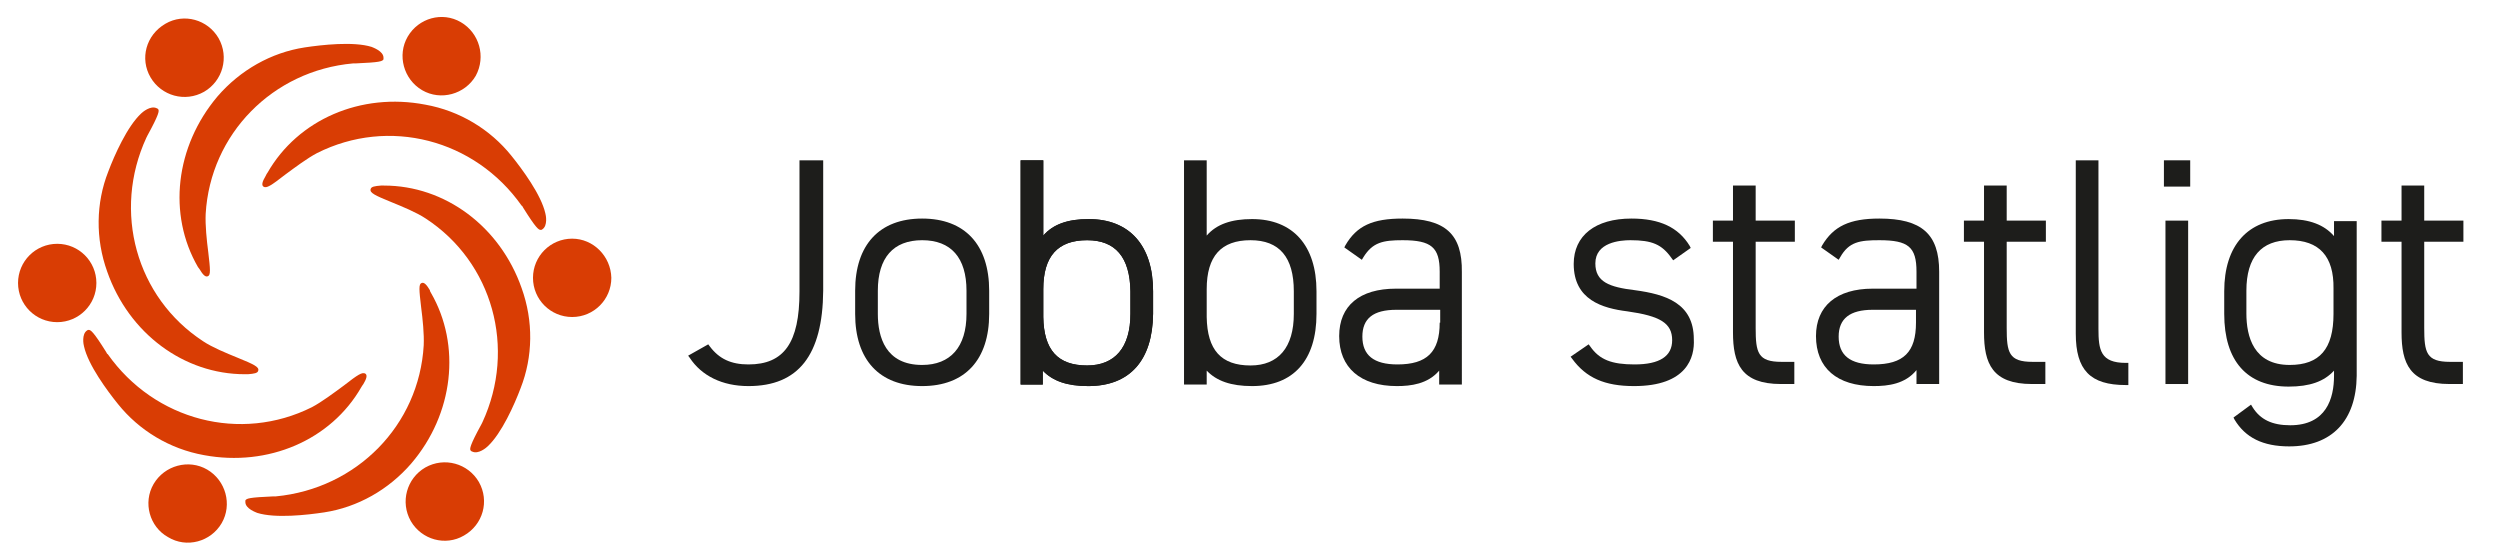 <?xml version="1.0" encoding="utf-8"?>
<!-- Generator: Adobe Illustrator 28.1.0, SVG Export Plug-In . SVG Version: 6.00 Build 0)  -->
<svg version="1.1" id="Lager_1" xmlns="http://www.w3.org/2000/svg" xmlns:xlink="http://www.w3.org/1999/xlink" x="0px" y="0px"
	 viewBox="0 0 485 108.1" style="enable-background:new 0 0 485 108.1;" xml:space="preserve">
<style type="text/css">
	.st0{fill-rule:evenodd;clip-rule:evenodd;fill:#D93D04;}
	.st1{fill:#1D1D1B;}
	.st2{fill:#D93D04;}
</style>
<path class="st0" d="M11.1,62.5c4.2,0,7.6-3.4,7.6-7.6s-3.4-7.6-7.6-7.6s-7.6,3.4-7.6,7.6C3.5,59.1,6.9,62.5,11.1,62.5z"/>
<path class="st0" d="M43,101.5c2.1-3.6,0.8-8.3-2.8-10.4s-8.3-0.8-10.4,2.8c-2.1,3.6-0.8,8.3,2.8,10.3
	C36.2,106.4,40.9,105.1,43,101.5z"/>
<path class="st0" d="M92.9,93.5c-2.1-3.6-6.7-4.9-10.4-2.8c-3.6,2.1-4.9,6.7-2.8,10.4c2.1,3.6,6.7,4.9,10.3,2.8
	C93.7,101.8,95,97.2,92.9,93.5z"/>
<path class="st0" d="M111,46.3c-4.2,0-7.6,3.4-7.6,7.6s3.4,7.6,7.6,7.6s7.6-3.4,7.6-7.6C118.5,49.7,115.1,46.3,111,46.3z"/>
<path class="st0" d="M79.1,7.1c-2.1,3.6-0.8,8.3,2.8,10.4c3.6,2.1,8.3,0.8,10.4-2.8c2-3.7,0.7-8.3-2.9-10.4S81.2,3.5,79.1,7.1z"/>
<path class="st0" d="M29.2,15c2.1,3.6,6.7,4.9,10.4,2.8c3.6-2.1,4.9-6.7,2.8-10.4c-2.1-3.6-6.7-4.9-10.3-2.8
	C28.3,6.8,27.1,11.4,29.2,15z"/>
<path class="st1" d="M145.2,74.9c-5.1,0-9.1-2-11.4-5.5l-0.3-0.4l3.9-2.2l0.3,0.4c1.8,2.4,4.1,3.5,7.5,3.5c6.9,0,9.9-4.2,9.9-14.1
	V31.1h4.6v25.3C159.6,68.9,154.9,74.9,145.2,74.9z"/>
<path class="st1" d="M178.9,74.9c-8.3,0-13-5.1-13-14v-4.5c0-8.9,4.7-14,13-14s13,5.1,13,14v4.5C191.9,69.8,187.2,74.9,178.9,74.9z
	 M178.9,46.6c-5.6,0-8.6,3.4-8.6,9.8v4.5c0,4.5,1.5,9.9,8.6,9.9c5.5,0,8.6-3.5,8.6-9.9v-4.5C187.5,50,184.5,46.6,178.9,46.6z"/>
<path class="st1" d="M211.1,74.9c-4.1,0-6.9-1-8.8-3v2.7H198V31.1h4.4v14.6c1.9-2.2,4.8-3.2,8.8-3.2c7.9,0,12.5,5.1,12.5,14v4.4
	C223.6,69.9,219.2,74.9,211.1,74.9z M210.9,46.6c-5.7,0-8.5,3.1-8.5,9.5v5.4c0.1,6.4,2.8,9.4,8.5,9.4c5.4,0,8.4-3.5,8.4-10v-4.4
	C219.2,49.9,216.4,46.6,210.9,46.6z"/>
<path class="st1" d="M272.1,42.4c-5.8,0-8.9,1.4-11.1,5.2l-0.2,0.4l3.4,2.4l0.3-0.5c1.8-2.9,3.8-3.3,7.6-3.3c5.6,0,7.2,1.4,7.2,6.1
	V56h-8.5c-7,0-11,3.3-11,9.2c0,6.1,4.1,9.7,11.2,9.7c2.7,0,6-0.4,8.2-3v2.7h4.4V52.8C283.7,45.4,280.4,42.4,272.1,42.4z M279.3,62.6
	c0,5.7-2.5,8.1-8.2,8.1c-4.6,0-6.8-1.8-6.8-5.4c0-3.5,2.1-5.2,6.6-5.2h8.5v2.5H279.3z"/>
<path class="st1" d="M317,74.9c-5.7,0-9.3-1.6-12-5.3l-0.3-0.4l3.5-2.4l0.3,0.4c1.8,2.6,4.2,3.5,8.6,3.5c4.9,0,7.3-1.6,7.3-4.7
	c0-3.3-2.3-4.7-8.7-5.6c-4.8-0.6-10.4-2.2-10.4-9.2c0-5.5,4.2-8.8,11.2-8.8c5.5,0,9.1,1.7,11.3,5.3l0.2,0.4l-3.4,2.4l-0.3-0.4
	c-1.9-2.7-3.8-3.5-8-3.5c-2,0-6.8,0.4-6.8,4.5c0,3.6,2.7,4.6,7.7,5.2c5.9,0.8,11.4,2.5,11.4,9.5C328.8,69.3,327.3,74.9,317,74.9z"/>
<path class="st1" d="M348.2,74.5h-2.7c-7.7,0-9.3-4-9.3-10V46.9h-3.9v-4.1h3.9V36h4.4v6.8h7.6v4.1h-7.6v16.7c0,4.8,0.4,6.6,5,6.6
	h2.5v4.3H348.2z"/>
<path class="st1" d="M363.5,74.9c-7.1,0-11.2-3.5-11.2-9.7c0-5.8,4-9.2,11-9.2h8.5v-3.3c0-4.8-1.6-6.1-7.2-6.1
	c-3.8,0-5.9,0.3-7.6,3.3l-0.3,0.5l-3.4-2.4l0.2-0.4c2.2-3.7,5.3-5.2,11.1-5.2c8.2,0,11.6,3,11.6,10.3v21.8h-4.4v-2.7
	C369.6,74.5,366.3,74.9,363.5,74.9z M363.3,60.1c-4.4,0-6.6,1.7-6.6,5.2c0,3.6,2.2,5.4,6.8,5.4c5.8,0,8.2-2.4,8.2-8.1v-2.5"/>
<path class="st1" d="M396.9,74.5h-2.7c-7.7,0-9.3-4-9.3-10V46.9H381v-4.1h3.9V36h4.4v6.8h7.6v4.1h-7.6v16.7c0,4.8,0.4,6.6,5,6.6h2.5
	v4.3H396.9z"/>
<path class="st1" d="M412.9,74.7h-0.5c-6.9,0-9.7-2.9-9.7-10V31.1h4.4v32.7c0,4.1,0.4,6.6,5.3,6.6h0.5L412.9,74.7L412.9,74.7z"/>
<path class="st1" d="M424.5,74.5h-4.4V42.8h4.4V74.5z M421.1,73.5h2.4 M424.9,36.2h-5.1v-5.1h5.1V36.2z"/>
<path class="st1" d="M477.9,74.5h-2.7c-7.7,0-9.3-4-9.3-10V46.9H462v-4.1h3.9V36h4.4v6.8h7.6v4.1h-7.6v16.7c0,4.8,0.4,6.6,5,6.6h2.5
	v4.3H477.9z"/>
<path class="st1" d="M444.1,86.6c-5.1,0-8.5-1.7-10.6-5.2l-0.2-0.4l3.4-2.5L437,79c1.5,2.4,3.8,3.5,7.3,3.5c7,0,8.5-5.2,8.5-9.6v-1
	c-1.9,2.1-4.7,3.1-8.8,3.1c-8.1,0-12.5-5-12.5-14.1v-4.4c0-8.9,4.6-14,12.5-14c4,0,6.9,1.1,8.8,3.3v-2.9h4.4v30
	C457.1,81.6,452.4,86.6,444.1,86.6z M444.2,46.6c-5.5,0-8.4,3.3-8.4,9.8v4.4c0,4.5,1.4,10,8.4,10c5.8,0,8.5-3.1,8.5-9.9V56
	C452.8,49.7,449.9,46.6,444.2,46.6z"/>
<path class="st1" d="M211.1,74.9c-4.1,0-6.9-1-8.8-3v2.7H198V31.1h4.4v14.6c1.9-2.2,4.8-3.2,8.8-3.2c7.9,0,12.5,5.1,12.5,14v4.4
	C223.6,69.9,219.2,74.9,211.1,74.9z M210.9,46.6c-5.7,0-8.5,3.1-8.5,9.5v5.4c0.1,6.4,2.8,9.4,8.5,9.4c5.4,0,8.4-3.5,8.4-10v-4.4
	C219.2,49.9,216.4,46.6,210.9,46.6z"/>
<path class="st1" d="M242.9,74.9c-4.1,0-6.9-1-8.8-3v2.7h-4.4V31.1h4.4v14.6c1.9-2.2,4.8-3.2,8.8-3.2c7.9,0,12.5,5.1,12.5,14v4.4
	C255.4,69.9,250.9,74.9,242.9,74.9z M242.6,46.6c-5.7,0-8.5,3.1-8.5,9.5v5.4c0.1,6.4,2.8,9.4,8.5,9.4c5.4,0,8.4-3.5,8.4-10v-4.4
	C251,49.9,248.2,46.6,242.6,46.6z"/>
<path class="st2" d="M47.5,72.6c-11.8,0-22.5-7.9-26.7-19.9c-2.3-6.4-2.2-13.3,0.2-19.4c1.2-3.2,3.7-8.8,6.4-11.3
	c0.2-0.2,1.8-1.6,3-1c0.1,0,0.2,0.1,0.3,0.2c0.2,0.3,0.2,0.9-2.1,5.1c-0.1,0.2-0.2,0.4-0.2,0.4c-6.6,14.3-2,31,11,39.5
	c1.8,1.2,4.5,2.3,6.7,3.2c3.2,1.3,4.2,1.8,4,2.5c-0.1,0.5-0.8,0.6-2,0.7l0,0C48,72.6,47.7,72.6,47.5,72.6z"/>
<path class="st2" d="M70.1,75.1C64.2,85.4,52,90.6,39.6,88.3c-6.7-1.2-12.6-4.8-16.7-9.9c-2.1-2.6-5.8-7.6-6.6-11.2
	c-0.1-0.3-0.5-2.4,0.6-3.1C17,64,17.1,64,17.2,64c0.4,0,0.9,0.3,3.4,4.3c0.1,0.2,0.2,0.4,0.3,0.4C30,81.6,46.7,85.9,60.5,79
	c1.9-1,4.3-2.8,6.2-4.2c2.7-2.1,3.6-2.7,4.2-2.3c0.4,0.3,0.2,1-0.4,2l0,0C70.3,74.8,70.2,74.9,70.1,75.1z"/>
<path class="st2" d="M83.6,56.8C89.5,67,88,80.3,79.8,89.9c-4.4,5.1-10.4,8.5-16.9,9.5c-3.3,0.5-9.5,1.2-13,0.1
	c-0.2-0.1-2.3-0.8-2.3-2.1c0-0.1,0-0.2,0-0.3c0.2-0.4,0.7-0.6,5.4-0.8c0.3,0,0.4,0,0.5,0C69.2,94.8,81.3,82.5,82.2,67
	c0.1-2.2-0.2-5.1-0.5-7.4c-0.4-3.4-0.5-4.5,0.1-4.7c0.5-0.2,1,0.4,1.6,1.4l0,0C83.4,56.5,83.5,56.6,83.6,56.8z"/>
<path class="st2" d="M74.5,36c11.8,0,22.5,7.9,26.7,19.9c2.3,6.4,2.2,13.3-0.2,19.4c-1.2,3.2-3.7,8.8-6.4,11.3c-0.2,0.2-1.8,1.6-3,1
	c-0.1,0-0.2-0.1-0.3-0.2c-0.2-0.3-0.2-0.9,2.1-5.1c0.1-0.2,0.2-0.4,0.2-0.4c6.6-14.3,2-31-11-39.5c-1.8-1.2-4.5-2.3-6.7-3.2
	c-3.2-1.3-4.2-1.8-4-2.5c0.1-0.5,0.8-0.6,2-0.7l0,0C74.1,36,74.3,36,74.5,36z"/>
<path class="st2" d="M51.9,33.5C57.8,23.2,70,17.9,82.5,20.3c6.7,1.2,12.6,4.8,16.7,9.9c2.1,2.6,5.8,7.6,6.6,11.2
	c0.1,0.3,0.5,2.4-0.6,3.1c-0.1,0.1-0.2,0.1-0.3,0.1c-0.4,0-0.9-0.3-3.4-4.3c-0.1-0.2-0.2-0.4-0.3-0.4C92.1,27,75.4,22.7,61.5,29.7
	c-1.9,1-4.3,2.8-6.2,4.2c-2.7,2.1-3.6,2.7-4.2,2.3c-0.4-0.3-0.2-1,0.4-2l0,0C51.7,33.8,51.8,33.6,51.9,33.5z"/>
<path class="st2" d="M38.4,51.8c-5.9-10.2-4.4-23.4,3.8-33.1c4.4-5.1,10.4-8.5,16.9-9.5c3.3-0.5,9.5-1.2,13-0.1
	c0.2,0.1,2.3,0.8,2.3,2.1c0,0.1,0,0.2,0,0.3c-0.2,0.4-0.7,0.6-5.4,0.8c-0.3,0-0.4,0-0.5,0C52.9,13.7,40.8,26,39.9,41.5
	c-0.1,2.2,0.2,5.1,0.5,7.4c0.4,3.4,0.5,4.5-0.1,4.7c-0.5,0.2-1-0.4-1.6-1.4l0,0C38.6,52.1,38.5,51.9,38.4,51.8z"/>
</svg>
